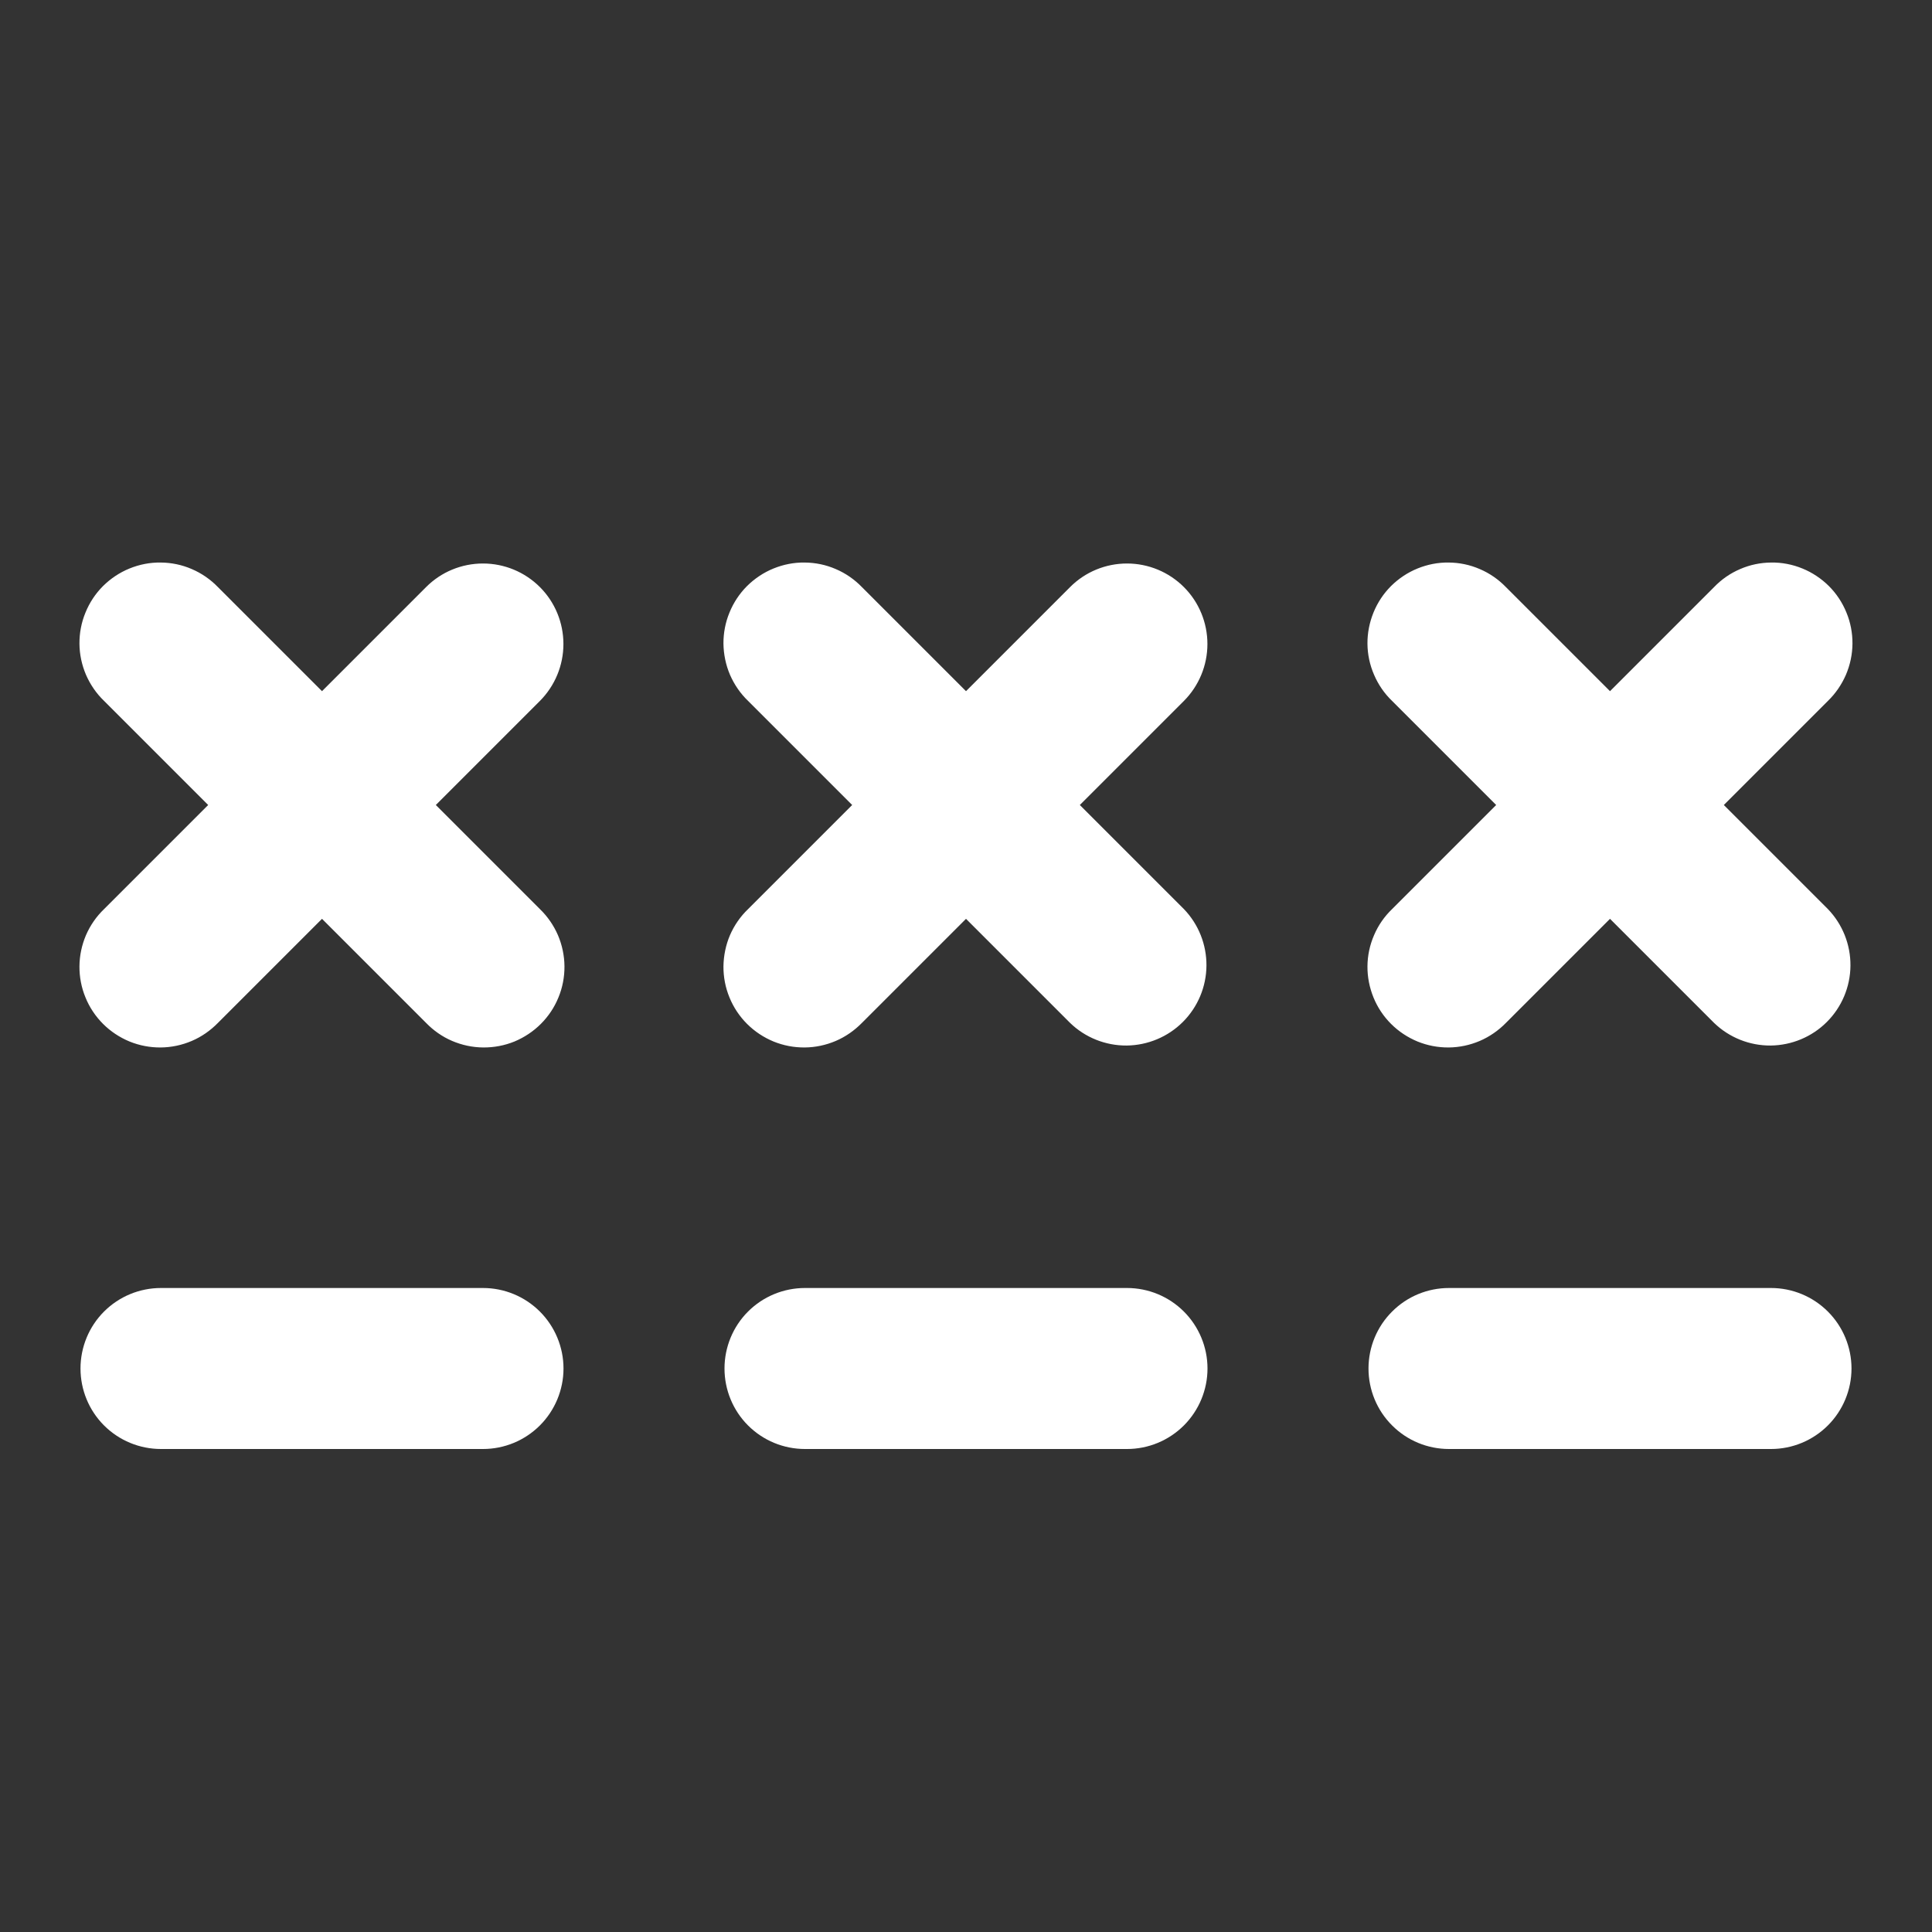 <svg width="24" height="24" viewBox="0 0 24 24" fill="none" xmlns="http://www.w3.org/2000/svg">
<rect x="0" y="0" width="24" height="24" fill="#333333" stroke="none"/>
<path d="M15 17C15 17.265 14.894 17.52 14.707 17.707C14.519 17.895 14.265 18 14 18H10C9.734 18 9.48 17.895 9.292 17.707C9.105 17.52 9 17.265 9 17C9 16.735 9.105 16.48 9.292 16.293C9.48 16.105 9.734 16 10 16H14C14.265 16 14.519 16.105 14.707 16.293C14.894 16.48 15 16.735 15 17ZM14.707 7.293C14.519 7.105 14.265 7 14 7C13.734 7 13.48 7.105 13.293 7.293L12 8.586L10.707 7.293C10.614 7.197 10.504 7.121 10.382 7.069C10.26 7.016 10.129 6.989 9.996 6.988C9.863 6.986 9.732 7.012 9.609 7.062C9.486 7.112 9.374 7.187 9.28 7.28C9.186 7.374 9.112 7.486 9.062 7.609C9.011 7.732 8.986 7.864 8.987 7.996C8.989 8.129 9.016 8.26 9.068 8.382C9.121 8.504 9.197 8.615 9.293 8.707L10.586 10L9.293 11.293C9.197 11.385 9.121 11.495 9.068 11.617C9.016 11.739 8.989 11.871 8.987 12.004C8.986 12.136 9.011 12.268 9.062 12.391C9.112 12.514 9.186 12.625 9.28 12.719C9.374 12.813 9.486 12.887 9.609 12.938C9.732 12.988 9.863 13.013 9.996 13.012C10.129 13.011 10.26 12.983 10.382 12.931C10.504 12.879 10.614 12.802 10.707 12.707L12 11.414L13.293 12.707C13.481 12.889 13.734 12.99 13.996 12.988C14.258 12.985 14.509 12.88 14.694 12.695C14.88 12.509 14.985 12.258 14.987 11.996C14.989 11.734 14.889 11.482 14.707 11.293L13.414 10L14.707 8.707C14.894 8.519 14.999 8.265 14.999 8C14.999 7.735 14.894 7.48 14.707 7.293ZM22 16H18C17.734 16 17.48 16.105 17.293 16.293C17.105 16.48 17 16.735 17 17C17 17.265 17.105 17.52 17.293 17.707C17.48 17.895 17.734 18 18 18H22C22.265 18 22.519 17.895 22.707 17.707C22.894 17.52 23 17.265 23 17C23 16.735 22.894 16.48 22.707 16.293C22.519 16.105 22.265 16 22 16ZM21.414 10L22.707 8.707C22.802 8.615 22.878 8.504 22.931 8.382C22.983 8.26 23.011 8.129 23.012 7.996C23.013 7.864 22.988 7.732 22.937 7.609C22.887 7.486 22.813 7.374 22.719 7.28C22.625 7.187 22.513 7.112 22.39 7.062C22.268 7.012 22.136 6.986 22.003 6.988C21.87 6.989 21.739 7.016 21.617 7.069C21.495 7.121 21.385 7.197 21.293 7.293L20 8.586L18.707 7.293C18.614 7.197 18.504 7.121 18.382 7.069C18.26 7.016 18.129 6.989 17.996 6.988C17.863 6.986 17.732 7.012 17.609 7.062C17.486 7.112 17.374 7.187 17.28 7.28C17.186 7.374 17.112 7.486 17.062 7.609C17.012 7.732 16.986 7.864 16.987 7.996C16.988 8.129 17.016 8.26 17.069 8.382C17.121 8.504 17.197 8.615 17.293 8.707L18.586 10L17.293 11.293C17.197 11.385 17.121 11.495 17.069 11.617C17.016 11.739 16.988 11.871 16.987 12.004C16.986 12.136 17.012 12.268 17.062 12.391C17.112 12.514 17.186 12.625 17.28 12.719C17.374 12.813 17.486 12.887 17.609 12.938C17.732 12.988 17.863 13.013 17.996 13.012C18.129 13.011 18.26 12.983 18.382 12.931C18.504 12.879 18.614 12.802 18.707 12.707L20 11.414L21.293 12.707C21.481 12.889 21.734 12.99 21.996 12.988C22.258 12.985 22.509 12.88 22.694 12.695C22.88 12.509 22.985 12.258 22.987 11.996C22.989 11.734 22.889 11.482 22.707 11.293L21.414 10ZM6 16H2C1.734 16 1.48 16.105 1.292 16.293C1.105 16.48 1 16.735 1 17C1 17.265 1.105 17.52 1.292 17.707C1.48 17.895 1.734 18 2 18H6C6.265 18 6.519 17.895 6.707 17.707C6.894 17.52 7 17.265 7 17C7 16.735 6.894 16.48 6.707 16.293C6.519 16.105 6.265 16 6 16ZM6.707 7.293C6.519 7.105 6.265 7 6 7C5.734 7 5.48 7.105 5.293 7.293L4 8.586L2.707 7.293C2.614 7.197 2.504 7.121 2.382 7.069C2.26 7.016 2.129 6.989 1.996 6.988C1.863 6.986 1.732 7.012 1.609 7.062C1.486 7.112 1.374 7.187 1.28 7.28C1.186 7.374 1.112 7.486 1.062 7.609C1.011 7.732 0.986 7.864 0.987 7.996C0.988 8.129 1.016 8.26 1.068 8.382C1.121 8.504 1.197 8.615 1.293 8.707L2.586 10L1.293 11.293C1.197 11.385 1.121 11.495 1.068 11.617C1.016 11.739 0.988 11.871 0.987 12.004C0.986 12.136 1.011 12.268 1.062 12.391C1.112 12.514 1.186 12.625 1.28 12.719C1.374 12.813 1.486 12.887 1.609 12.938C1.732 12.988 1.863 13.013 1.996 13.012C2.129 13.011 2.26 12.983 2.382 12.931C2.504 12.879 2.614 12.802 2.707 12.707L4 11.414L5.293 12.707C5.385 12.802 5.495 12.879 5.617 12.931C5.739 12.983 5.87 13.011 6.003 13.012C6.136 13.013 6.268 12.988 6.391 12.938C6.513 12.887 6.625 12.813 6.719 12.719C6.813 12.625 6.887 12.514 6.937 12.391C6.988 12.268 7.013 12.136 7.012 12.004C7.011 11.871 6.983 11.739 6.931 11.617C6.878 11.495 6.802 11.385 6.707 11.293L5.414 10L6.707 8.707C6.894 8.519 6.999 8.265 6.999 8C6.999 7.735 6.894 7.48 6.707 7.293Z" fill="white"/>
</svg>
